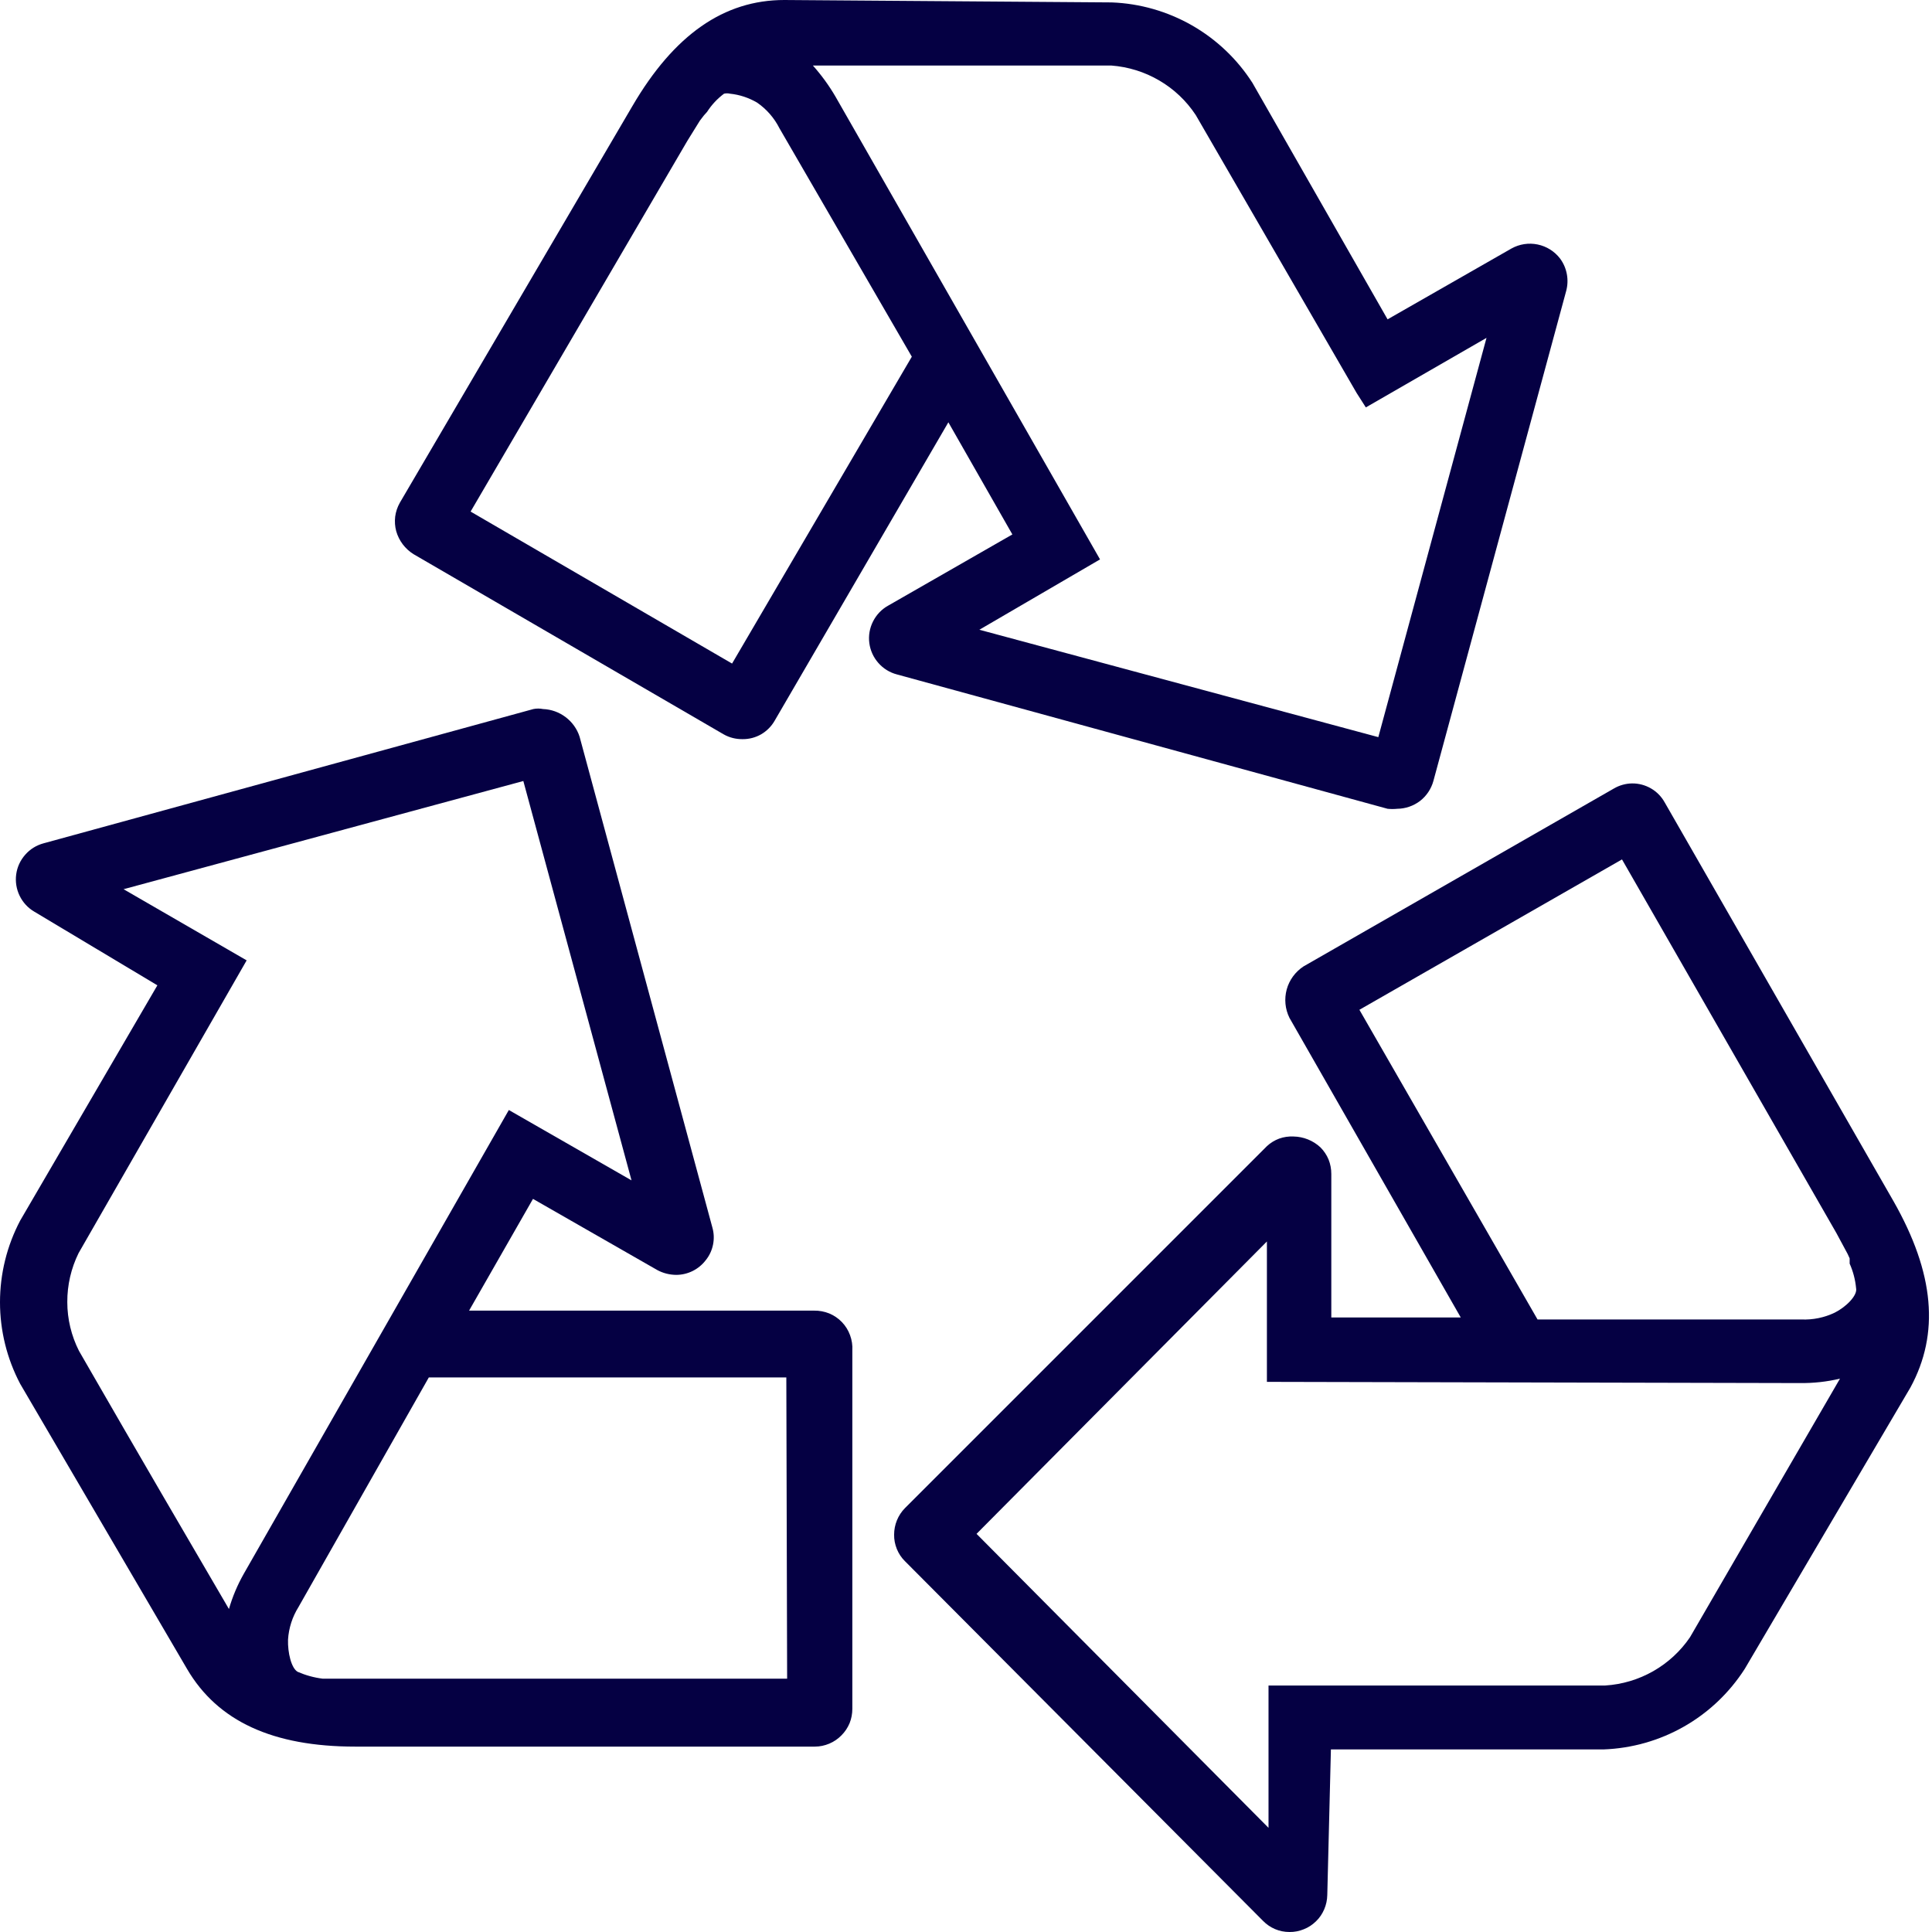 <svg width="24" height="24" viewBox="0 0 24 24" fill="none" xmlns="http://www.w3.org/2000/svg">
<g id="Community" clip-path="url(#clip0_4140_577)">
<g id="Vector">
<path d="M17.237 10.047C17.277 10.051 17.317 10.051 17.357 10.047C17.459 10.046 17.558 10.012 17.64 9.95C17.721 9.887 17.779 9.8 17.806 9.702L19.455 3.617C19.474 3.548 19.477 3.476 19.464 3.406C19.451 3.336 19.423 3.27 19.38 3.212C19.311 3.122 19.212 3.06 19.101 3.037C18.99 3.014 18.875 3.032 18.776 3.087L17.237 3.967L15.558 1.029C15.369 0.734 15.111 0.489 14.807 0.315C14.502 0.141 14.16 0.043 13.81 0.03L9.743 0C8.994 0 8.374 0.43 7.855 1.319L4.967 6.245C4.937 6.298 4.917 6.357 4.909 6.418C4.902 6.479 4.906 6.54 4.922 6.599C4.956 6.718 5.033 6.819 5.137 6.884L8.989 9.122C9.061 9.163 9.142 9.183 9.224 9.182C9.305 9.183 9.385 9.162 9.455 9.122C9.525 9.081 9.583 9.023 9.623 8.953L11.781 5.246L12.576 6.639L11.032 7.524C10.951 7.569 10.886 7.638 10.845 7.72C10.803 7.803 10.787 7.896 10.799 7.988C10.811 8.08 10.85 8.166 10.911 8.235C10.972 8.305 11.053 8.355 11.142 8.378L17.237 10.047ZM12.166 7.823L13.665 6.949L10.378 1.199C10.298 1.062 10.204 0.933 10.098 0.814H13.805C14.015 0.83 14.219 0.893 14.401 1C14.583 1.106 14.738 1.253 14.854 1.429L16.852 4.881L16.967 5.061L18.466 4.197L17.122 9.157L12.166 7.823ZM8.994 1.164C9.018 1.158 9.044 1.158 9.069 1.164C9.187 1.176 9.301 1.214 9.404 1.274C9.522 1.355 9.618 1.465 9.683 1.594L11.327 4.431L9.094 8.243L5.846 6.355L8.539 1.749L8.694 1.499L8.744 1.434L8.784 1.389C8.84 1.302 8.911 1.226 8.994 1.164Z" fill="#050043"/>
<path d="M23.522 14.922L20.679 9.967C20.639 9.895 20.58 9.835 20.509 9.794C20.438 9.753 20.357 9.731 20.274 9.732C20.194 9.733 20.114 9.756 20.045 9.797L16.193 12.005C16.091 12.072 16.016 12.174 15.984 12.291C15.952 12.409 15.964 12.535 16.018 12.644L18.146 16.366H16.538V14.583C16.538 14.522 16.527 14.461 16.504 14.404C16.481 14.348 16.446 14.296 16.403 14.253C16.312 14.168 16.192 14.12 16.068 14.118C16.008 14.115 15.947 14.124 15.891 14.144C15.834 14.165 15.782 14.197 15.738 14.238L11.242 18.734C11.155 18.822 11.107 18.941 11.107 19.064C11.106 19.125 11.118 19.186 11.141 19.243C11.164 19.299 11.198 19.351 11.242 19.394L15.688 23.86C15.731 23.904 15.782 23.94 15.839 23.964C15.896 23.988 15.956 24 16.018 24C16.079 24.001 16.14 23.989 16.196 23.966C16.253 23.944 16.304 23.91 16.348 23.867C16.392 23.825 16.426 23.774 16.45 23.718C16.474 23.662 16.487 23.601 16.488 23.54L16.533 21.732H19.92C20.271 21.719 20.614 21.622 20.919 21.448C21.225 21.274 21.483 21.028 21.673 20.733L23.732 17.236C24.096 16.566 24.031 15.817 23.522 14.922ZM22.358 17.181C22.526 17.183 22.694 17.165 22.857 17.126L20.994 20.338C20.876 20.512 20.719 20.656 20.537 20.76C20.354 20.864 20.15 20.925 19.94 20.938H15.758V22.706L12.131 19.054L15.738 15.422V17.166L22.358 17.181ZM22.792 16.306C22.663 16.368 22.521 16.397 22.378 16.391H19.1L16.887 12.544L20.149 10.676L22.812 15.317L22.952 15.577L22.977 15.632V15.697C23.02 15.794 23.047 15.896 23.057 16.002C23.077 16.092 22.932 16.236 22.792 16.306Z" fill="#050043"/>
<path d="M10.113 16.281H5.827L6.621 14.893L8.165 15.777C8.237 15.816 8.317 15.836 8.399 15.837C8.471 15.837 8.542 15.82 8.606 15.788C8.67 15.756 8.726 15.709 8.769 15.652C8.814 15.596 8.844 15.53 8.858 15.459C8.872 15.389 8.869 15.316 8.849 15.247L7.2 9.152C7.169 9.055 7.108 8.97 7.027 8.909C6.946 8.847 6.848 8.812 6.746 8.808C6.706 8.8 6.665 8.8 6.626 8.808L0.541 10.476C0.452 10.5 0.373 10.549 0.313 10.618C0.252 10.687 0.213 10.772 0.201 10.863C0.189 10.953 0.204 11.046 0.244 11.128C0.284 11.21 0.347 11.279 0.426 11.325L1.955 12.24L0.251 15.162C0.086 15.475 0 15.823 0 16.177C0 16.53 0.086 16.878 0.251 17.191L2.324 20.733C2.704 21.382 3.389 21.697 4.413 21.697H10.123C10.184 21.697 10.245 21.684 10.302 21.66C10.359 21.636 10.41 21.601 10.453 21.557C10.496 21.514 10.53 21.463 10.554 21.406C10.577 21.349 10.588 21.288 10.588 21.227V16.776C10.592 16.712 10.582 16.647 10.56 16.587C10.538 16.526 10.504 16.471 10.459 16.424C10.415 16.378 10.361 16.341 10.301 16.316C10.241 16.292 10.177 16.28 10.113 16.281ZM0.976 15.567L3.064 11.93L1.535 11.046L6.501 9.702L7.845 14.663L6.321 13.789L3.029 19.549C2.95 19.688 2.888 19.835 2.844 19.988C2.449 19.314 1.57 17.805 1.18 17.126L0.981 16.781C0.886 16.593 0.836 16.385 0.836 16.175C0.835 15.964 0.883 15.756 0.976 15.567ZM9.778 20.853H4.008C3.901 20.84 3.797 20.811 3.698 20.768C3.618 20.723 3.573 20.528 3.578 20.368C3.587 20.224 3.632 20.085 3.708 19.963L5.327 17.111H9.768L9.778 20.853Z" fill="#050043"/>
</g>
</g>
<defs>
<clipPath id="clip0_4140_577">
<rect width="24" height="24" fill="white"/>
</clipPath>
</defs>
</svg>
